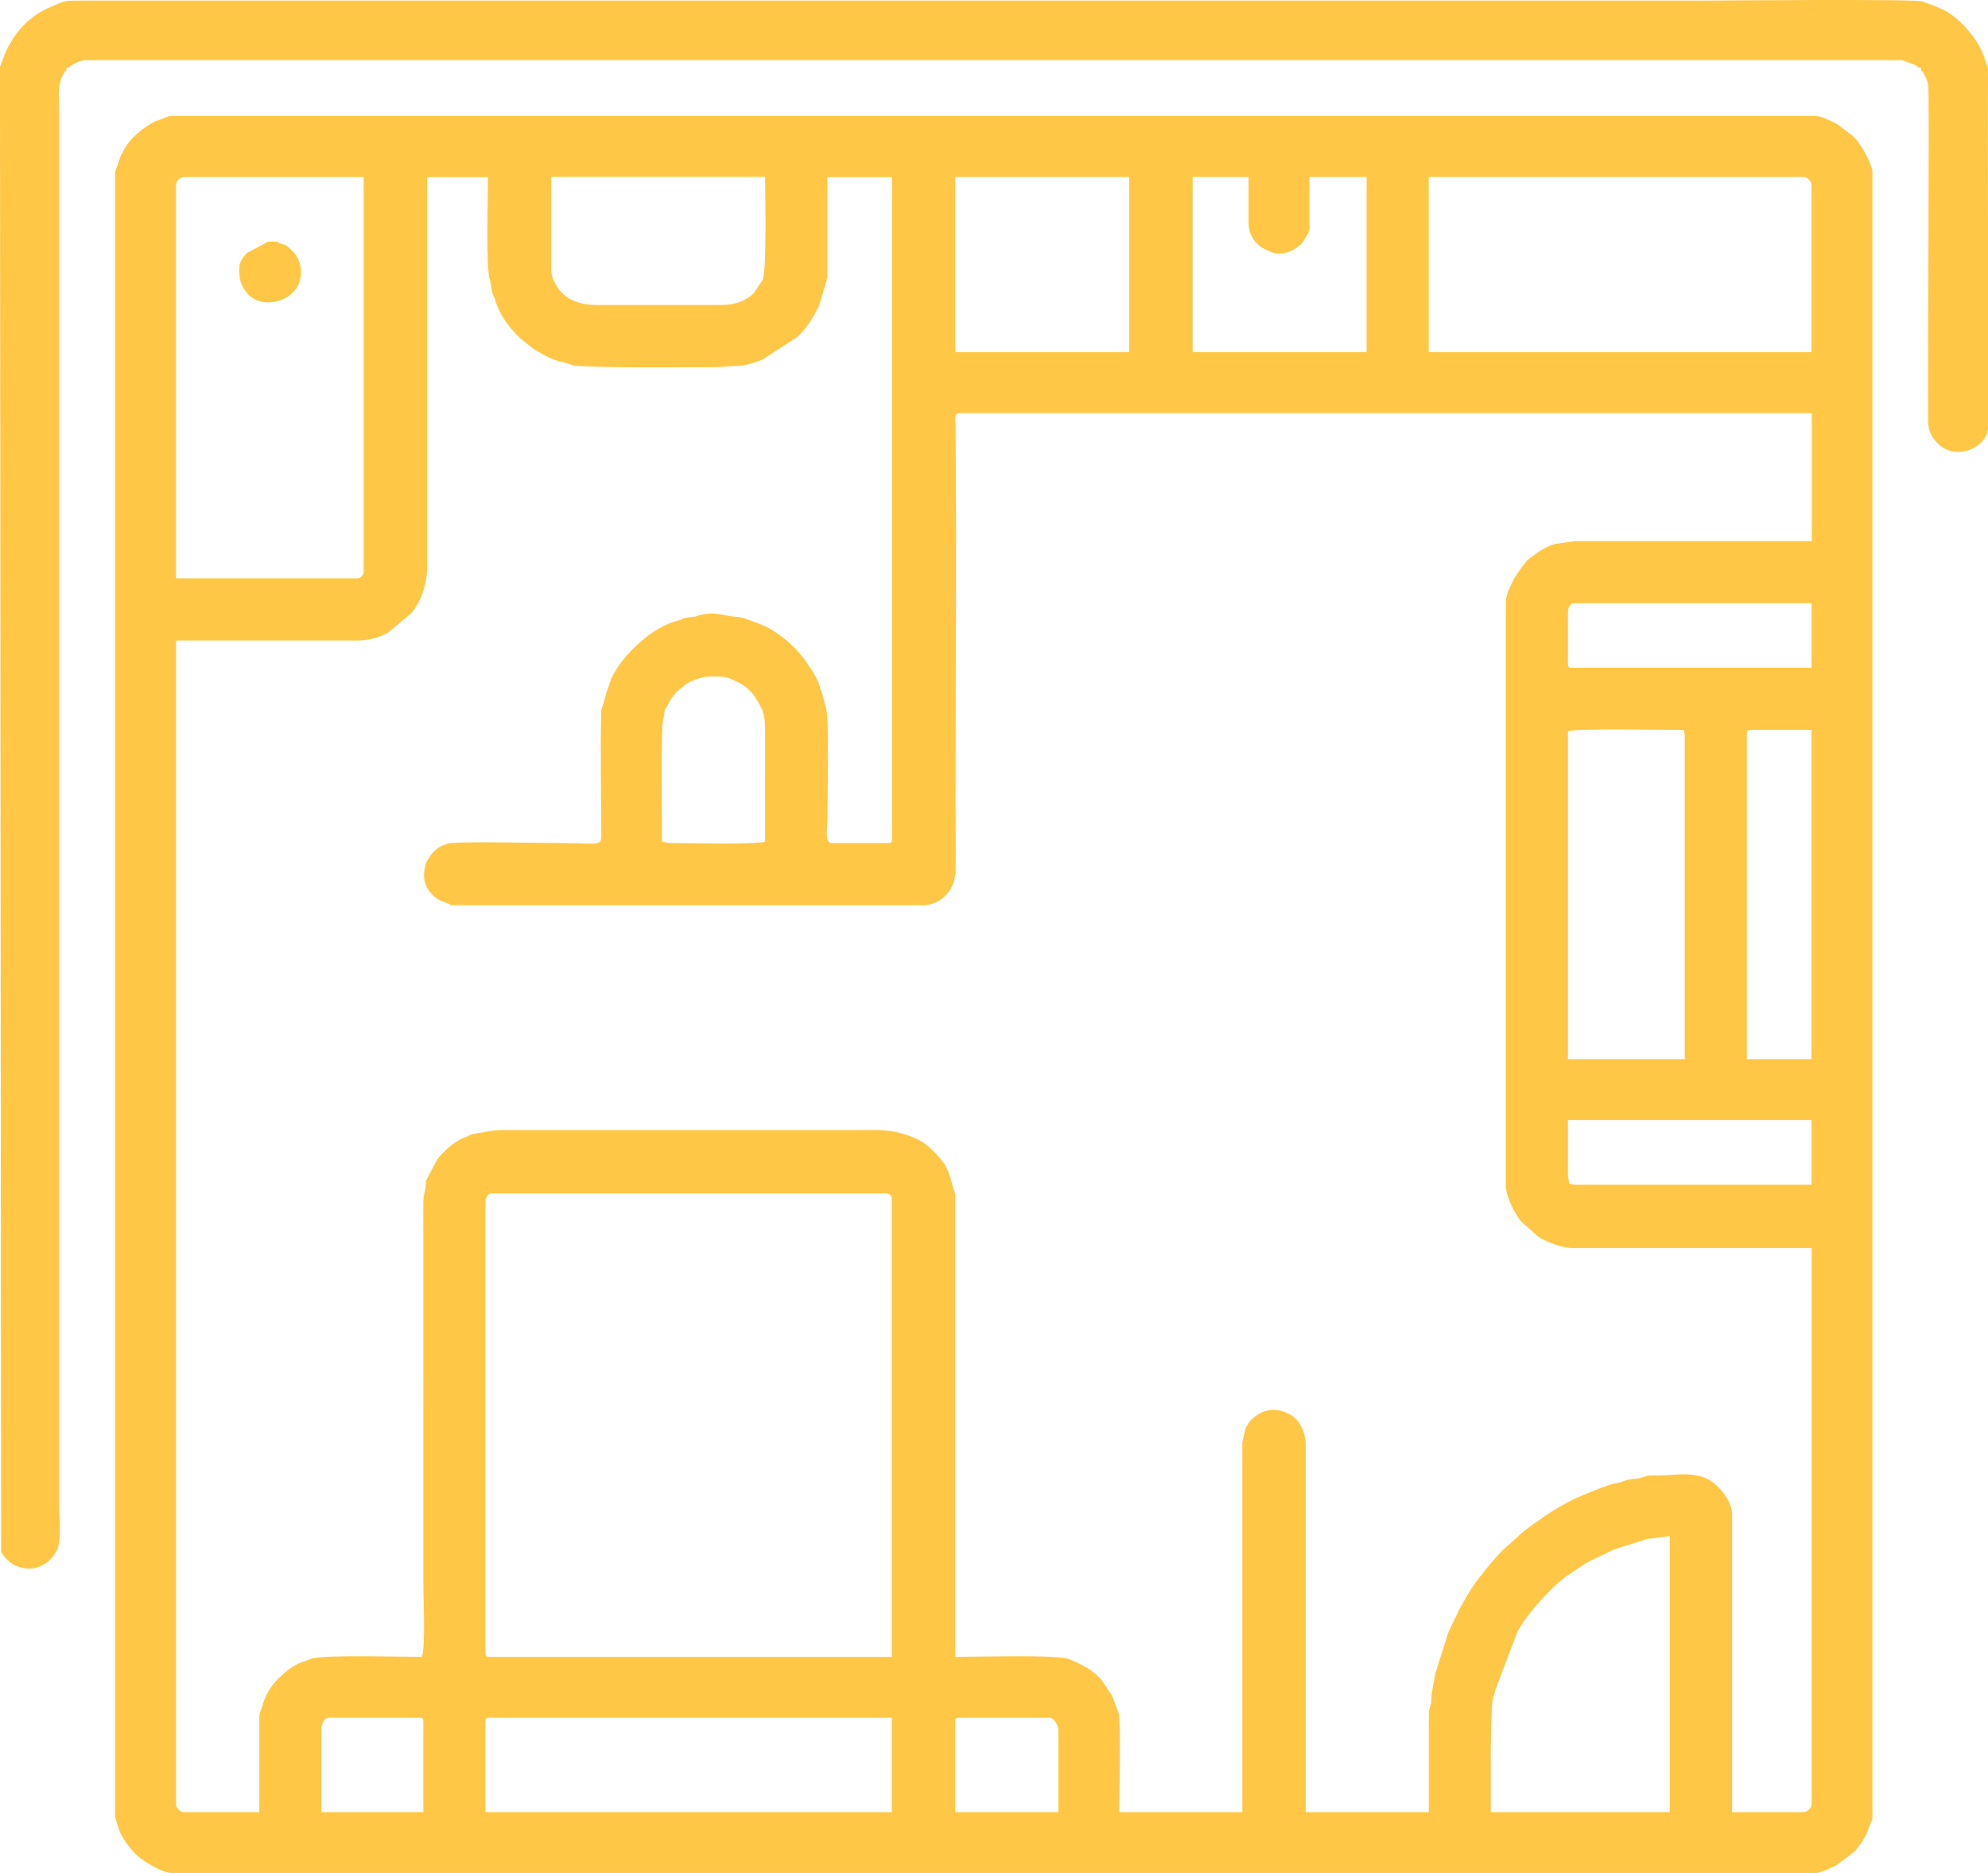 <?xml version="1.0" encoding="UTF-8"?> <svg xmlns="http://www.w3.org/2000/svg" xmlns:xlink="http://www.w3.org/1999/xlink" xmlns:xodm="http://www.corel.com/coreldraw/odm/2003" xml:space="preserve" width="42.186mm" height="39.757mm" version="1.1" style="shape-rendering:geometricPrecision; text-rendering:geometricPrecision; image-rendering:optimizeQuality; fill-rule:evenodd; clip-rule:evenodd" viewBox="0 0 491.44 463.15"> <defs> <style type="text/css"> .fil0 {fill:#FFC745} </style> </defs> <g id="Слой_x0020_1">  <g id="_2347964595264"> <path class="fil0" d="M368.55 431.5c0,-1.96 0.15,-10.14 0.49,-11.49 0.21,-0.82 0.44,-1.2 0.61,-2.16l5.41 -14.25c1.33,-2.48 3.19,-4.85 5.01,-6.97 1.88,-2.19 4.65,-5.02 7.03,-6.79 0.05,-0.04 0.12,-0.09 0.18,-0.13l4.59 -3.09c0.06,-0.03 0.14,-0.08 0.19,-0.11 0.06,-0.03 0.14,-0.08 0.19,-0.11l6.4 -3.12c0.07,-0.03 0.14,-0.07 0.21,-0.1l8.39 -2.67c3.11,-0.22 3.83,-0.63 5.52,-0.63l0 68.21 -44.24 0 0 -16.59zm-132.42 -5.84c0,-0.71 0.21,-0.92 0.92,-0.92l22.43 0c1.09,0 2.15,1.91 2.15,3.07l0 20.28 -25.5 0 0 -22.43zm-116.13 0c0,-0.71 0.21,-0.92 0.92,-0.92l99.54 0 0 23.35 -100.46 0 0 -22.43zm-40.55 2.15c0,-1.38 0.58,-3.07 1.84,-3.07l22.43 0c0.71,0 0.92,0.21 0.92,0.92l0 22.43 -25.19 0 0 -20.28zm40.55 -19.05l0 -111.52c0,-1.04 0.54,-2.15 1.54,-2.15l97.08 0c0.94,0 1.84,0.28 1.84,1.23l0 113.37 -99.54 0c-0.71,0 -0.92,-0.21 -0.92,-0.92zm267.6 -118.28l0 -13.52 60.22 0 0 15.98 -58.37 0c-0.83,0 -0.85,-0.15 -1.54,-0.31 -0.08,-0.96 -0.31,-1.09 -0.31,-2.15zm44.24 -109.07c0,-0.71 0.21,-0.92 0.92,-0.92l15.05 0 0 81.42 -15.98 0 0 -80.49zm-44.24 -0.62c3.13,-0.73 23.61,-0.31 28.57,-0.31 0.16,0.69 0.31,0.71 0.31,1.54l0 79.88 -28.88 0 0 -81.11zm-211.68 -13.52c1.53,0 2.55,-0.08 3.97,0.33 1.15,0.33 0.07,-0.01 1.11,0.43 4.15,1.74 5.34,3.5 7.18,6.96 0.93,1.77 0.96,4.04 0.95,6.73 -0.03,8.8 -0,17.62 -0,26.42 -3.12,0.73 -18.95,0.31 -23.35,0.31 -1.06,0 -1.19,-0.23 -2.15,-0.31 0,-3.72 -0.18,-27.49 0.17,-29.33 1,-5.27 -0.1,-1.78 1.6,-5.16 0.84,-1.69 2.19,-2.91 3.63,-4.05 0.05,-0.04 0.12,-0.1 0.17,-0.14l1.3 -0.85c1.79,-0.8 3.5,-1.34 5.42,-1.34zm211.68 -3.07l0 -12.9c0,-1.03 0.54,-2.15 1.54,-2.15l58.68 0 0 15.98 -59.3 0c-0.71,0 -0.92,-0.21 -0.92,-0.92zm-299.24 -21.2l-44.86 0 0 -97.39c0,-0.74 1.1,-1.84 1.84,-1.84l44.55 0 0 97.7c0,0.72 -0.82,1.54 -1.54,1.54zm283.88 5.53l0 144.71c0,1.29 0.87,3.85 1.46,5 0.03,0.06 0.08,0.14 0.11,0.2 0.03,0.06 0.07,0.14 0.11,0.2 0.04,0.08 0.16,0.33 0.21,0.41 0.2,0.38 0.04,0.12 0.32,0.6 0.32,0.55 0.07,0.09 0.35,0.57l0.96 1.5c0.06,0.07 0.23,0.26 0.29,0.33l4.23 3.76c1.89,1.25 5.92,2.8 8.26,2.8l59.3 0 0 137.64c0,0.74 -1.1,1.84 -1.84,1.84l-17.82 0 0 -73.74c0,-2.89 -2.69,-6.33 -4.95,-7.95 -4.01,-2.88 -9.14,-1.52 -13.8,-1.57 -1.72,-0.02 -1.9,-0.05 -3.26,0.42 -1.71,0.6 -1.58,0.28 -3.42,0.58 -1.16,0.19 -1.4,0.61 -2.86,0.83 -2.12,0.32 -6.35,2.15 -8.61,3.06 -3.3,1.34 -6.37,3.15 -9.33,5.11 -0.05,0.04 -0.13,0.09 -0.18,0.12l-3.59 2.56c-0.52,0.41 -0.71,0.52 -1.22,0.93 -1.57,1.27 -2.64,2.41 -4.08,3.6 -0.31,0.26 -0.04,0.01 -0.5,0.42 -2.5,2.29 -4.64,5.07 -6.74,7.7 -1.66,2.08 -3.01,4.42 -4.31,6.75l-0.46 0.77c-0.03,0.06 -0.07,0.14 -0.1,0.2l-0.19 0.43c-0.03,0.07 -0.06,0.15 -0.09,0.22l-1.82 3.71c-0.21,0.54 -0.37,0.79 -0.58,1.27l-0.31 0.92c-0.03,0.08 -0.04,0.16 -0.07,0.24l-2.88 9.1c-0.42,2.54 -0.89,3.92 -1.01,6.68 -0.07,1.73 -0.62,1.74 -0.62,3.37l0 24.27 -30.42 0 0 -90.63c0,-3.03 -1.31,-6.42 -4.14,-7.84 -3.33,-1.67 -6.58,-1.25 -9.31,1.45 -0.45,0.44 -1.25,1.53 -1.46,2.23l-0.76 3.24 0 91.55 -30.42 0c0,-3.99 0.42,-21.9 -0.16,-24.41l-1.47 -4.06c-0.03,-0.06 -0.08,-0.14 -0.11,-0.19 -0.03,-0.06 -0.08,-0.14 -0.11,-0.2l-2.44 -3.71c-0.04,-0.05 -0.1,-0.12 -0.14,-0.16 -0.06,-0.07 -0.23,-0.25 -0.29,-0.32 -1.95,-2.07 -4.26,-3.34 -6.92,-4.45 -0.76,-0.32 -0.63,-0.38 -1.59,-0.56 -4.73,-0.86 -21.55,-0.34 -27.31,-0.34l0 -113.98c0,-0.94 -0.23,-0.89 -0.46,-1.69 -0.94,-3.23 -1.07,-5.04 -3.37,-7.69 -1.34,-1.54 -2.94,-3.22 -4.72,-4.19 -3.07,-1.69 -6.88,-2.71 -10.81,-2.71l-92.78 0c-1.67,0 -2.62,0.2 -4.12,0.48 -1.5,0.29 -2.69,0.3 -3.81,0.8 0,0 -0.38,0.21 -0.61,0.31l-1.11 0.43c-2.45,1.14 -4.71,3.21 -6.34,5.34l-2.33 4.43c-0.58,1.22 -0.3,0.48 -0.45,2 -0.18,1.75 -0.6,2.14 -0.6,4.32l0.01 93.72c0,4.75 0.57,14.67 -0.31,18.43 -6.03,0 -22.18,-0.53 -27,0.34l-3.6 1.31c-0.05,0.02 -0.49,0.26 -0.6,0.33 -1.73,0.95 -3.11,2.16 -4.47,3.52l-0.75 0.79c-0.21,0.24 -0.66,0.83 -0.8,1.04 -0.95,1.37 -1.78,2.95 -2.19,4.57 -0.21,0.85 -0.84,2.03 -0.84,2.85l0 23.66 -18.74 0c-0.74,0 -1.84,-1.1 -1.84,-1.84l0 -287.88 44.55 0c2.94,0 5.1,-0.58 7.5,-1.72 0.06,-0.03 0.14,-0.07 0.21,-0.1l6.01 -5.05c1.2,-1.44 2.24,-3.46 2.79,-5.2 0.56,-1.78 1.01,-3.99 1.01,-5.75l0 -96.78 15.05 0c0,4.62 -0.55,22.11 0.44,25.37 0.42,1.37 0.3,2.69 0.92,4 0.5,1.06 0.09,-0.12 0.52,1.33 1,3.37 3.46,6.68 5.99,9.06 0.05,0.04 0.11,0.11 0.16,0.15 0.05,0.04 0.11,0.1 0.16,0.15l3.1 2.43c0.62,0.41 0.48,0.3 1.15,0.7 2.99,1.78 3.71,2.02 7,2.83 1.44,0.36 1.07,0.61 2.69,0.69 11.01,0.53 22.42,0.3 33.49,0.3 2.38,0 3.84,-0.27 5.84,-0.3 2.16,-0.04 4.49,-0.78 6.38,-1.6l8.59 -5.54c1.68,-1.58 3.03,-3.38 4.17,-5.35l1.04 -2.04c0.04,-0.08 0.18,-0.31 0.22,-0.4l2.03 -6.88 0 -24.89 15.98 0 0 163.75c0,0.71 -0.21,0.92 -0.92,0.92l-14.13 0c-1.63,0 -0.92,-4.57 -0.92,-5.84 0,-4.58 0.47,-25.08 -0.29,-27.36l-1.1 -4.12c-0.45,-0.97 -0.16,-0.31 -0.48,-1.36 -0.5,-1.64 -1.48,-3.46 -2.51,-4.87l-1.12 -1.64c-0.19,-0.28 -0.16,-0.27 -0.38,-0.54 -3.03,-3.87 -6.92,-6.76 -10.01,-8.11l-3.11 -1.19c-1.47,-0.44 -1.58,-0.76 -3.41,-0.89 -3.31,-0.24 -5.27,-1.41 -9.07,-0.46 -0.67,0.17 -0.57,0.26 -1.16,0.38 -1.15,0.22 -2.04,0.08 -3.14,0.55 -1.04,0.45 0.05,0.12 -1.36,0.49 -2.53,0.66 -4.81,2.04 -6.97,3.47l-2.01 1.67c-3.21,2.76 -6.66,6.78 -7.9,10.84 -0.32,1.04 -0.03,0.4 -0.48,1.37l-0.72 2.66c-0.38,1.55 -0.66,1.09 -0.7,2.98 -0.22,9.17 -0.01,18.76 0.02,27.98 0.02,5.26 0.98,3.99 -9.83,3.99 -4.62,0 -24.77,-0.44 -27.61,0.04 -1.63,0.27 -3.28,1.22 -4.47,2.59l-1.31 2.07c-0.84,2.41 -0.91,5.02 0.68,7.12 1.62,2.15 2.75,2.41 5.03,3.27 0.78,0.29 -0.74,0.27 0.65,0.27l116.75 0c1.51,0 3.7,-0.94 4.8,-1.96l0.61 -0.62c1.43,-1.53 2.24,-3.77 2.29,-6.01 0.12,-5.36 -0.01,-10.91 -0.01,-16.3 0,-31.13 0.29,-62.27 -0,-93.4 -0.01,-1.47 -0.45,-3.38 0.92,-3.38l210.76 0 0 31.64 -58.37 0 -5.12 0.71c-2.3,0.62 -4.55,2.23 -6.43,3.71 -0.87,0.68 -1.13,1.33 -1.85,2.14l-1.87 2.74c-0.03,0.07 -0.06,0.15 -0.09,0.22 -0.66,1.42 -1.84,3.58 -1.84,5.22zm-19.05 -104.77l92.78 0c0.74,0 1.84,1.1 1.84,1.84l0 41.48 -94.63 0 0 -43.32zm-58.37 0l13.83 0 0 11.37c0,2.6 1.24,4.5 2.84,5.76 0.05,0.04 0.12,0.1 0.17,0.13 0.05,0.04 0.12,0.1 0.17,0.14l1.85 0.91c0.07,0.03 0.15,0.06 0.22,0.09 0.7,0.27 -0.13,-0.01 0.66,0.27 2.92,1.01 6.14,-0.94 7.48,-2.5l0.91 -1.55c0.5,-0.97 0.75,-1.06 0.75,-2.02l0 -12.6 14.13 0 0 43.32 -43.01 0 0 -43.32zm-58.68 0l43.01 0 0 43.32 -43.01 0 0 -43.32zm-58.07 31.64l-30.72 0c-3.99,0 -7.86,-1.28 -9.86,-4.89 -0.67,-1.21 -1.2,-2.07 -1.2,-4.02l0 -22.74 52.84 0c0,3.9 0.47,22.99 -0.62,25.5l-2.23 3.3c-2.44,2.21 -4.99,2.85 -8.21,2.85zm-149.62 -32.87l0 406.77 0.95 3.04c0.02,0.08 0.04,0.16 0.07,0.24 0.7,1.93 2.57,4.37 4.17,5.97 1.88,1.88 6.74,4.58 8.63,4.58l406.77 0c0.92,0 4.01,-1.46 4.88,-1.88l4.21 -3.17c1.67,-1.67 3.07,-3.79 3.82,-6.01 0.32,-0.95 0.92,-1.86 0.92,-2.77l0 -406.77c0,-1.61 -2.51,-6.54 -4.42,-8.48 -0.21,-0.22 -0.33,-0.32 -0.46,-0.46l-3.85 -2.91c-0.09,-0.04 -0.33,-0.15 -0.42,-0.2 -1,-0.53 -3.56,-1.78 -4.67,-1.78l-406.77 0c-1.01,0 -1.65,0.56 -2.55,0.83l-1.16 0.37c-2.08,1.01 -4.03,2.46 -5.69,4.14 -1.67,1.69 -1.91,2.48 -2.99,4.38l-1.43 4.1z"></path> <path class="fil0" d="M6.94 387.88c3.23,0 5.66,-1.76 7.13,-4.55 1.17,-2.23 0.55,-8.22 0.55,-11.43l0 -345.02c0,-3.76 -0.57,-5.51 1.12,-8.71 0.8,-1.52 -0.59,1.07 0.24,-0.38 0.43,-0.75 0.3,0.58 0.48,-1.06 1.64,-0.18 0.3,-0.05 1.06,-0.48 0.09,-0.05 2.03,-1.36 3.55,-1.36l449.17 0 3.37 1.24c1.16,0.65 -0.72,0.39 1.24,0.6 0.18,1.64 0.05,0.3 0.48,1.06 0.05,0.09 1.13,1.79 1.34,3.27 0.33,2.34 -0.19,73.08 0.01,83.56 0.04,1.86 0.7,3.12 1.9,4.55 4.26,5.11 12.38,1.88 12.86,-3.19l0 -53.35c-0.04,-10.99 -0.06,-21.98 0,-32.88l0 -2.44c-0.1,-0.98 -0.45,-1.68 -0.82,-2.83 -1.01,-3.14 -3.1,-6.11 -5.4,-8.42 -3.33,-3.33 -5.47,-4.07 -9.31,-5.44 -0.07,-0.03 -0.15,-0.06 -0.22,-0.09 -0.09,-0.03 -0.34,-0.15 -0.43,-0.18 -1.97,-0.65 -51.47,-0.2 -54.79,-0.2l-399.71 0c-4.86,0 -4.26,-0.13 -8.27,1.56 -5.14,2.17 -8.84,6.18 -11.15,11.28l-1.35 3.57 0.29 367.21c0.74,1.24 2.17,2.73 3.43,3.33 0.64,0.3 2.4,0.78 3.21,0.78z"></path> <path class="fil0" d="M59.17 65.9c0,2.41 -0.17,3.47 1.43,5.94 3.09,4.74 10.53,3.22 12.85,-0.88 1.7,-3.01 1.03,-6.73 -1.18,-8.94 -0.06,-0.06 -0.25,-0.24 -0.32,-0.3 -1.55,-1.45 -1.3,-1.07 -2.53,-1.46 -2.22,-0.71 1.34,-0.5 -3.18,-0.5l-5.2 2.78c-0.75,0.81 -1.86,2.23 -1.86,3.36z"></path> </g> </g> </svg> 